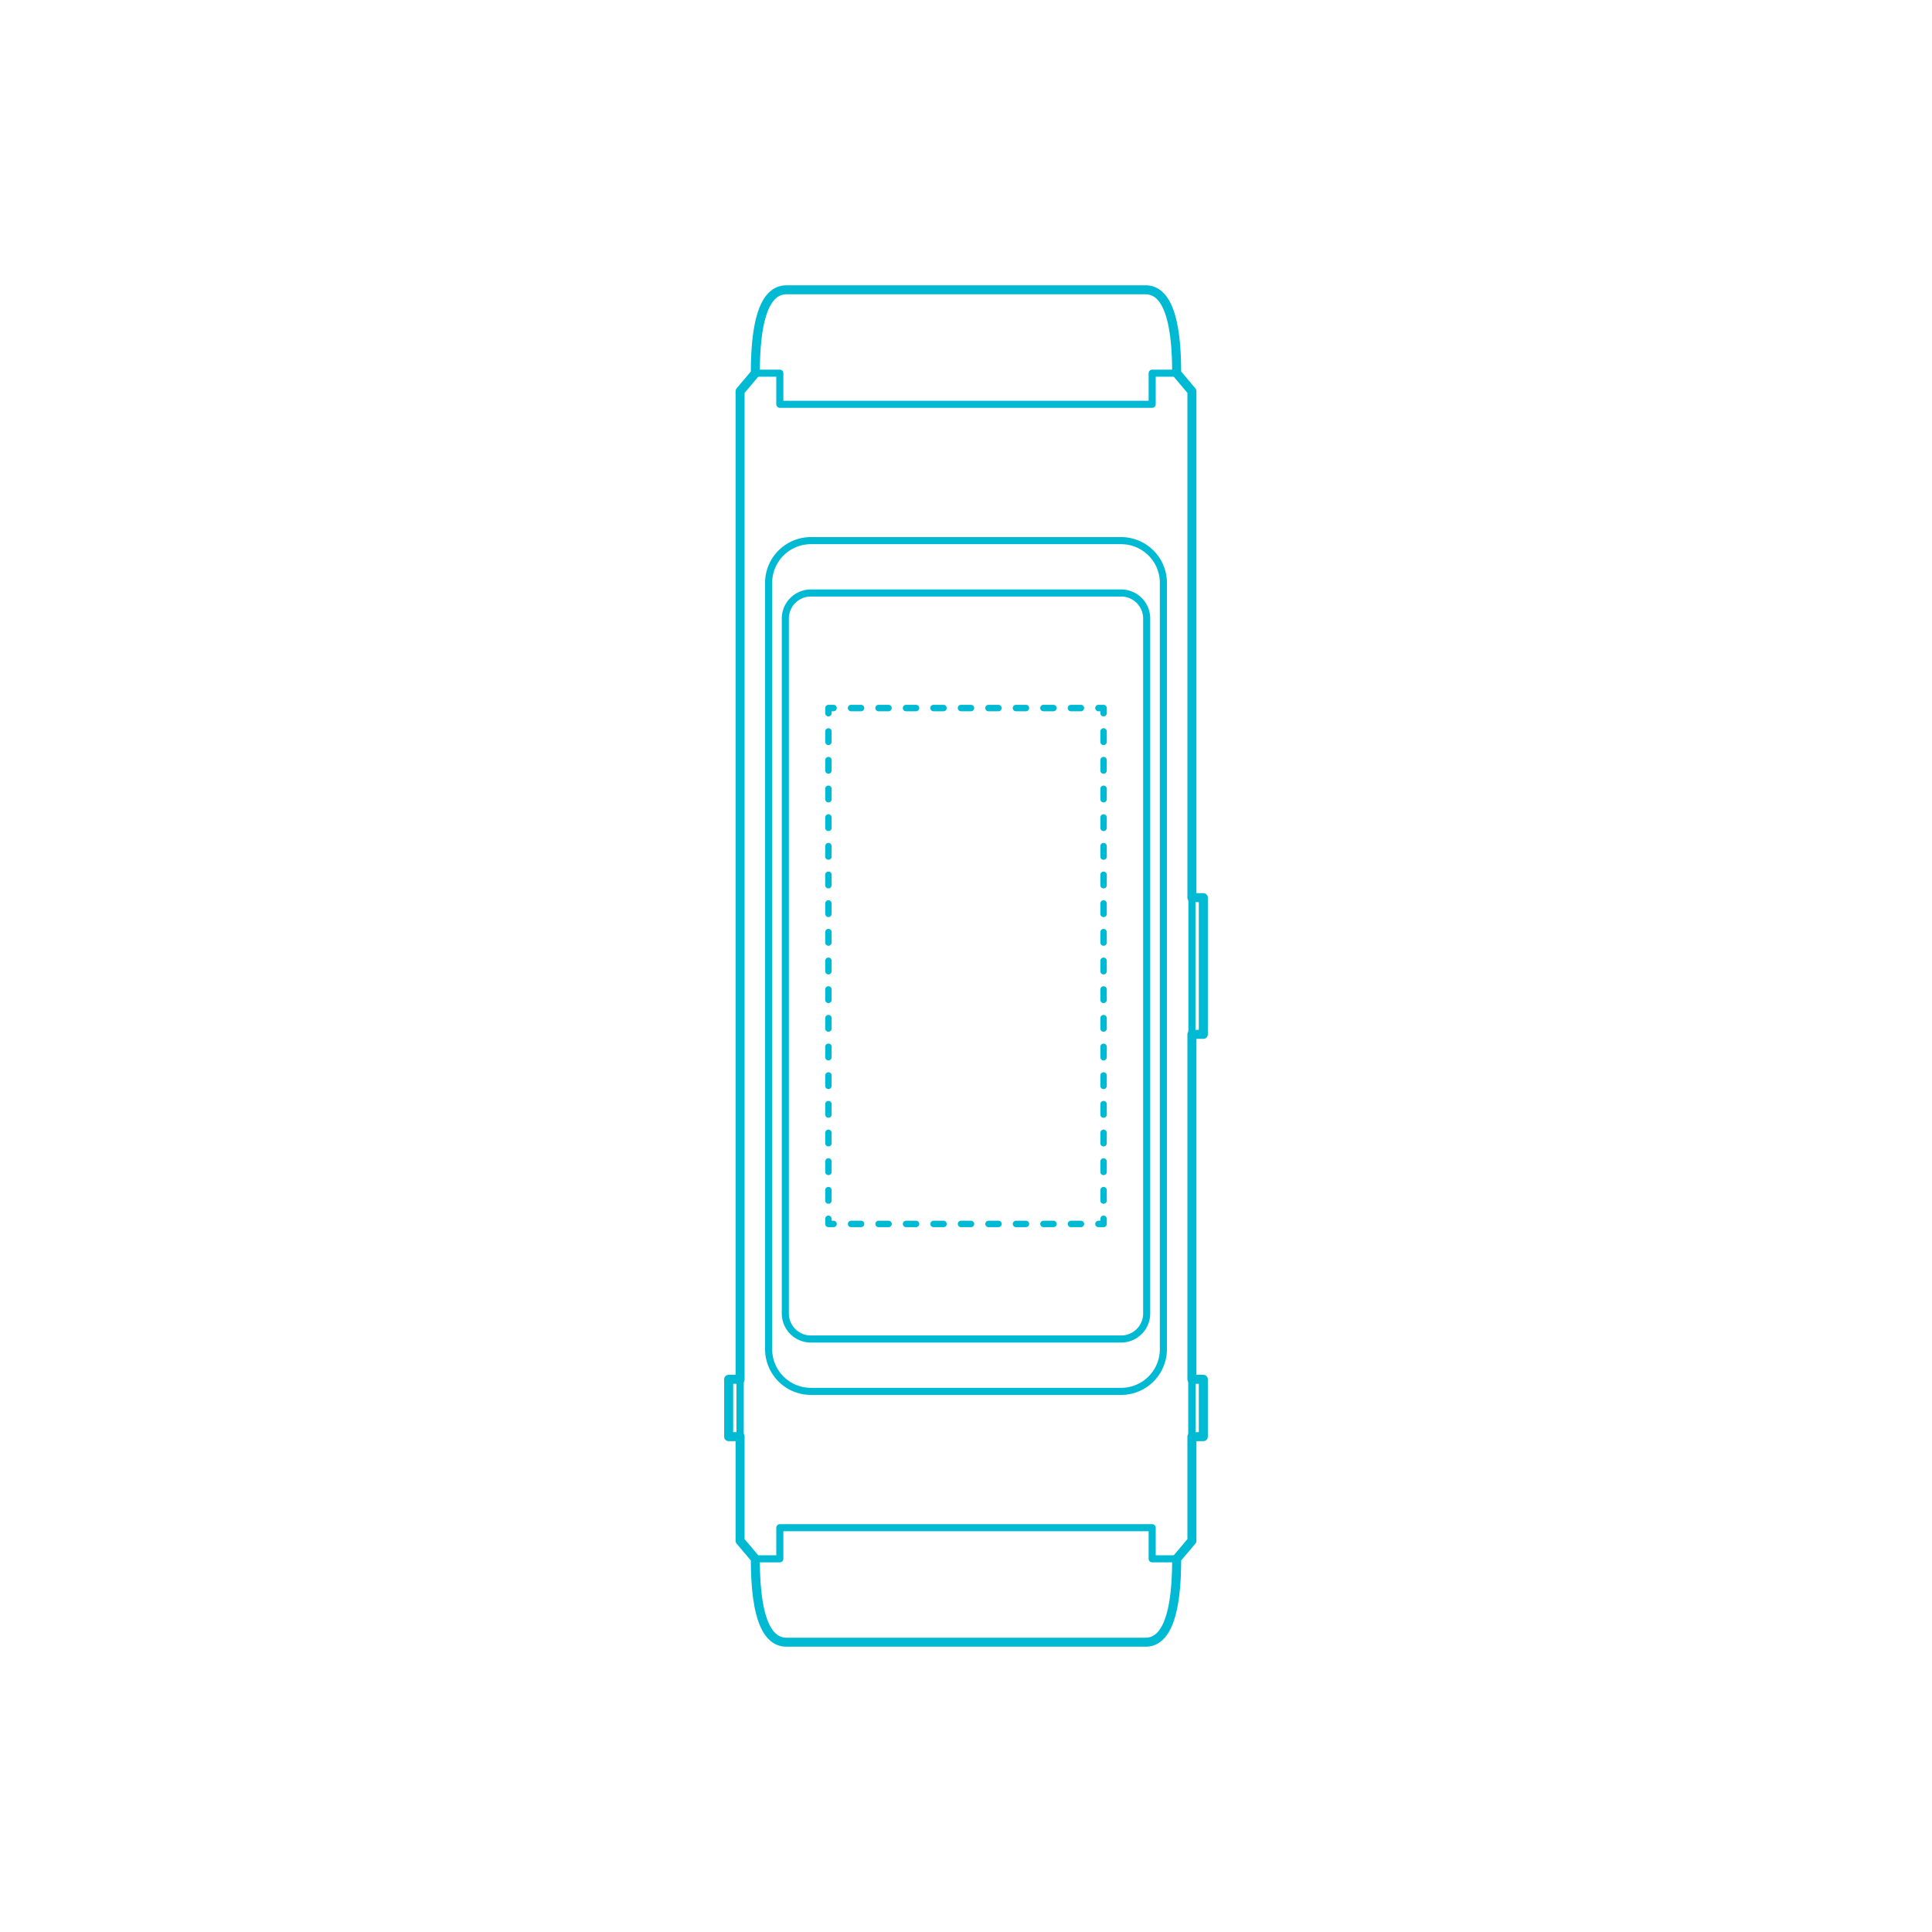 <?xml version="1.0" encoding="utf-8"?>
<!-- Generator: Adobe Illustrator 24.1.0, SVG Export Plug-In . SVG Version: 6.00 Build 0)  -->
<!DOCTYPE svg PUBLIC "-//W3C//DTD SVG 1.1//EN" "http://www.w3.org/Graphics/SVG/1.1/DTD/svg11.dtd">
<svg version="1.1" xmlns:x="http://ns.adobe.com/Extensibility/1.0/" xmlns:i="http://ns.adobe.com/AdobeIllustrator/10.0/" xmlns:graph="http://ns.adobe.com/Graphs/1.0/"
	 xmlns="http://www.w3.org/2000/svg" xmlns:xlink="http://www.w3.org/1999/xlink" x="0px" y="0px" viewBox="0 0 750 750"
	 enable-background="new 0 0 750 750" xml:space="preserve">
<g id="FILL-BACKGROUND">
	<rect x="0" fill="#FFFFFF" width="750" height="750"/>
</g>
<g id="N-DIMENSIONS">
</g>
<g id="N-TEXT">
</g>
<g id="AG-DETAIL-DIAGRAM">
	<g id="POLYLINE_425_">
		<g>
			<g>
				<path fill="none" stroke="#00B9D2" stroke-width="2.5" stroke-linecap="round" stroke-linejoin="round" d="M323.59,475.134
					c-1.292,0-1.995,0-1.995,0v-2"/>
				
					<line fill="none" stroke="#00B9D2" stroke-width="2.5" stroke-linecap="round" stroke-linejoin="round" stroke-dasharray="4.047,7.082" x1="321.595" y1="466.052" x2="321.595" y2="280.407"/>
				<path fill="none" stroke="#00B9D2" stroke-width="2.5" stroke-linecap="round" stroke-linejoin="round" d="M321.595,276.866v-2
					c0,0,0.703,0,1.995,0"/>
				
					<path fill="none" stroke="#00B9D2" stroke-width="2.5" stroke-linecap="round" stroke-linejoin="round" stroke-dasharray="3.88,6.789" d="
					M330.377,274.866c21.326,0,75.363,0,92.632,0"/>
				<path fill="none" stroke="#00B9D2" stroke-width="2.5" stroke-linecap="round" stroke-linejoin="round" d="M426.41,274.866
					c1.292,0,1.995,0,1.995,0v2"/>
				
					<line fill="none" stroke="#00B9D2" stroke-width="2.5" stroke-linecap="round" stroke-linejoin="round" stroke-dasharray="4.047,7.082" x1="428.405" y1="283.948" x2="428.405" y2="469.593"/>
				<path fill="none" stroke="#00B9D2" stroke-width="2.5" stroke-linecap="round" stroke-linejoin="round" d="M428.405,473.134v2
					c0,0-0.703,0-1.995,0"/>
				
					<path fill="none" stroke="#00B9D2" stroke-width="2.5" stroke-linecap="round" stroke-linejoin="round" stroke-dasharray="3.88,6.789" d="
					M419.623,475.134c-21.326,0-75.363,0-92.632,0"/>
			</g>
		</g>
	</g>
</g>
<g id="AG-DETAILS">
</g>
<g id="AG-DIGITAL">
	<g id="POLYLINE_43_">
		
			<polygon fill="none" stroke="#00B9D2" stroke-width="2.75" stroke-linecap="round" stroke-linejoin="round" stroke-miterlimit="10" points="
			445.14,509.876 445.139,510.048 445.134,510.219 445.127,510.39 445.117,510.561 445.103,510.732 445.087,510.903 
			445.068,511.073 445.046,511.243 445.021,511.413 444.993,511.582 444.962,511.75 444.928,511.918 444.891,512.086 
			444.852,512.252 444.809,512.418 444.764,512.584 444.716,512.748 444.665,512.912 444.611,513.074 444.555,513.236 
			444.495,513.397 444.433,513.557 444.368,513.715 444.3,513.873 444.23,514.029 444.157,514.184 444.081,514.338 444.003,514.49 
			443.922,514.641 443.839,514.791 443.753,514.939 443.664,515.086 443.573,515.231 443.479,515.374 443.383,515.516 
			443.284,515.656 443.183,515.795 443.08,515.931 442.974,516.066 442.866,516.199 442.756,516.331 442.644,516.46 
			442.529,516.587 442.412,516.712 442.293,516.836 442.172,516.957 442.048,517.076 441.923,517.193 441.796,517.307 
			441.667,517.42 441.535,517.53 441.402,517.638 441.267,517.744 441.131,517.847 440.992,517.948 440.852,518.047 440.71,518.143 
			440.567,518.237 440.422,518.328 440.275,518.417 440.127,518.503 439.977,518.586 439.826,518.667 439.674,518.745 
			439.52,518.821 439.365,518.894 439.209,518.964 439.051,519.032 438.893,519.097 438.733,519.159 438.572,519.219 
			438.41,519.275 438.248,519.329 438.084,519.38 437.92,519.428 437.754,519.473 437.588,519.516 437.422,519.555 437.254,519.592 
			437.086,519.626 436.918,519.657 436.749,519.685 436.579,519.71 436.409,519.732 436.239,519.751 436.068,519.767 
			435.897,519.781 435.726,519.791 435.555,519.798 435.384,519.803 435.212,519.804 314.788,519.804 314.616,519.803 
			314.445,519.798 314.274,519.791 314.103,519.781 313.932,519.767 313.761,519.751 313.591,519.732 313.421,519.71 
			313.251,519.685 313.082,519.657 312.914,519.626 312.746,519.592 312.578,519.555 312.412,519.516 312.246,519.473 
			312.08,519.428 311.916,519.38 311.752,519.329 311.59,519.275 311.428,519.219 311.267,519.159 311.107,519.097 310.949,519.032 
			310.791,518.964 310.635,518.894 310.48,518.821 310.326,518.745 310.174,518.667 310.023,518.586 309.873,518.503 
			309.725,518.417 309.578,518.328 309.433,518.237 309.29,518.143 309.148,518.047 309.008,517.948 308.869,517.847 
			308.733,517.744 308.598,517.638 308.465,517.53 308.333,517.42 308.204,517.307 308.077,517.193 307.952,517.076 
			307.828,516.957 307.707,516.836 307.588,516.712 307.471,516.587 307.356,516.46 307.244,516.331 307.134,516.199 
			307.026,516.066 306.92,515.931 306.817,515.795 306.716,515.656 306.617,515.516 306.521,515.374 306.427,515.231 
			306.336,515.086 306.247,514.939 306.161,514.791 306.078,514.641 305.997,514.49 305.919,514.338 305.843,514.184 
			305.77,514.029 305.7,513.873 305.632,513.715 305.567,513.557 305.505,513.397 305.445,513.236 305.389,513.074 305.335,512.912 
			305.284,512.748 305.236,512.584 305.191,512.418 305.148,512.252 305.109,512.086 305.072,511.918 305.038,511.75 
			305.007,511.582 304.979,511.413 304.954,511.243 304.932,511.073 304.913,510.903 304.897,510.732 304.883,510.561 
			304.873,510.39 304.866,510.219 304.861,510.048 304.86,509.876 304.86,240.124 304.861,239.952 304.866,239.781 304.873,239.61 
			304.883,239.439 304.897,239.268 304.913,239.097 304.932,238.927 304.954,238.757 304.979,238.587 305.007,238.418 
			305.038,238.25 305.072,238.082 305.109,237.914 305.148,237.748 305.191,237.582 305.236,237.416 305.284,237.252 
			305.335,237.088 305.389,236.926 305.445,236.764 305.505,236.603 305.567,236.443 305.632,236.285 305.7,236.127 305.77,235.971 
			305.843,235.816 305.919,235.662 305.997,235.51 306.078,235.359 306.161,235.209 306.247,235.061 306.336,234.914 
			306.427,234.769 306.521,234.626 306.617,234.484 306.716,234.344 306.817,234.205 306.92,234.069 307.026,233.934 
			307.134,233.801 307.244,233.669 307.356,233.54 307.471,233.413 307.588,233.288 307.707,233.164 307.828,233.043 
			307.952,232.924 308.077,232.807 308.204,232.692 308.333,232.58 308.465,232.47 308.598,232.362 308.733,232.256 
			308.869,232.153 309.008,232.052 309.148,231.953 309.29,231.857 309.433,231.763 309.578,231.672 309.725,231.584 
			309.873,231.497 310.023,231.414 310.174,231.333 310.326,231.255 310.48,231.179 310.635,231.106 310.791,231.036 
			310.949,230.968 311.107,230.903 311.267,230.841 311.428,230.782 311.59,230.725 311.752,230.671 311.916,230.62 312.08,230.572 
			312.246,230.527 312.412,230.484 312.578,230.445 312.746,230.408 312.914,230.374 313.082,230.343 313.251,230.315 
			313.421,230.29 313.591,230.268 313.761,230.249 313.932,230.233 314.103,230.219 314.274,230.209 314.445,230.202 
			314.616,230.197 314.788,230.196 435.212,230.196 435.384,230.197 435.555,230.202 435.726,230.209 435.897,230.219 
			436.068,230.233 436.239,230.249 436.409,230.268 436.579,230.29 436.749,230.315 436.918,230.343 437.086,230.374 
			437.254,230.408 437.422,230.445 437.588,230.484 437.754,230.527 437.92,230.572 438.084,230.62 438.248,230.671 438.41,230.725 
			438.572,230.782 438.733,230.841 438.893,230.903 439.051,230.968 439.209,231.036 439.365,231.106 439.52,231.179 
			439.674,231.255 439.826,231.333 439.977,231.414 440.127,231.497 440.275,231.584 440.422,231.672 440.567,231.763 
			440.71,231.857 440.852,231.953 440.992,232.052 441.131,232.153 441.267,232.256 441.402,232.362 441.535,232.47 441.667,232.58 
			441.796,232.692 441.923,232.807 442.048,232.924 442.172,233.043 442.293,233.164 442.412,233.288 442.529,233.413 
			442.644,233.54 442.756,233.669 442.866,233.801 442.974,233.934 443.08,234.069 443.183,234.205 443.284,234.344 
			443.383,234.484 443.479,234.626 443.573,234.769 443.664,234.914 443.753,235.061 443.839,235.209 443.922,235.359 
			444.003,235.51 444.081,235.662 444.157,235.816 444.23,235.971 444.3,236.127 444.368,236.285 444.433,236.443 444.495,236.603 
			444.555,236.764 444.611,236.926 444.665,237.088 444.716,237.252 444.764,237.416 444.809,237.582 444.852,237.748 
			444.891,237.914 444.928,238.082 444.962,238.25 444.993,238.418 445.021,238.587 445.046,238.757 445.068,238.927 
			445.087,239.097 445.103,239.268 445.117,239.439 445.127,239.61 445.134,239.781 445.139,239.952 445.14,240.124 		"/>
	</g>
	<g id="POLYLINE_41_">
		
			<polygon fill="none" stroke="#00B9D2" stroke-width="2.75" stroke-linecap="round" stroke-linejoin="round" stroke-miterlimit="10" points="
			451.626,523.716 451.625,523.898 451.622,524.08 451.617,524.264 451.61,524.448 451.6,524.633 451.589,524.818 451.575,525.004 
			451.559,525.191 451.542,525.378 451.521,525.566 451.499,525.754 451.474,525.943 451.447,526.133 451.418,526.322 
			451.386,526.512 451.352,526.703 451.315,526.893 451.277,527.084 451.235,527.275 451.192,527.467 451.145,527.658 
			451.097,527.849 451.046,528.041 450.992,528.232 450.936,528.424 450.878,528.615 450.817,528.806 450.753,528.997 
			450.687,529.188 450.618,529.378 450.547,529.568 450.473,529.758 450.397,529.947 450.318,530.136 450.237,530.324 
			450.153,530.511 450.067,530.698 449.978,530.884 449.886,531.07 449.792,531.255 449.696,531.438 449.597,531.621 
			449.495,531.803 449.391,531.984 449.285,532.164 449.176,532.343 449.064,532.521 448.95,532.698 448.834,532.873 
			448.716,533.047 448.595,533.22 448.471,533.391 448.346,533.561 448.218,533.729 448.087,533.896 447.955,534.061 
			447.82,534.225 447.684,534.387 447.545,534.547 447.403,534.706 447.26,534.863 447.115,535.018 446.968,535.171 
			446.818,535.322 446.667,535.471 446.514,535.619 446.359,535.764 446.202,535.907 446.044,536.048 445.884,536.187 
			445.721,536.324 445.558,536.459 445.392,536.591 445.226,536.721 445.057,536.849 444.887,536.975 444.716,537.098 
			444.543,537.219 444.369,537.338 444.194,537.454 444.017,537.568 443.84,537.679 443.661,537.788 443.481,537.895 443.3,537.999 
			443.118,538.1 442.935,538.199 442.751,538.296 442.566,538.39 442.381,538.481 442.195,538.57 442.008,538.657 441.82,538.741 
			441.632,538.822 441.443,538.901 441.254,538.977 441.065,539.051 440.874,539.122 440.684,539.191 440.493,539.257 
			440.303,539.32 440.111,539.381 439.92,539.44 439.729,539.496 439.537,539.549 439.346,539.601 439.154,539.649 438.963,539.695 
			438.772,539.739 438.581,539.78 438.39,539.819 438.199,539.855 438.009,539.89 437.819,539.921 437.629,539.951 437.44,539.978 
			437.251,540.002 437.062,540.025 436.875,540.045 436.687,540.063 436.501,540.079 436.314,540.092 436.129,540.104 
			435.944,540.113 435.76,540.12 435.577,540.125 435.394,540.128 435.212,540.13 314.788,540.13 314.606,540.128 314.423,540.125 
			314.24,540.12 314.056,540.113 313.871,540.104 313.686,540.092 313.499,540.079 313.313,540.063 313.125,540.045 
			312.938,540.025 312.749,540.002 312.56,539.978 312.371,539.951 312.181,539.921 311.991,539.89 311.801,539.855 311.61,539.819 
			311.419,539.78 311.228,539.739 311.037,539.695 310.846,539.649 310.654,539.601 310.463,539.549 310.271,539.496 310.08,539.44 
			309.889,539.381 309.697,539.32 309.507,539.257 309.316,539.191 309.126,539.122 308.935,539.051 308.746,538.977 
			308.557,538.901 308.368,538.822 308.18,538.741 307.992,538.657 307.805,538.57 307.619,538.481 307.434,538.39 307.249,538.296 
			307.065,538.199 306.882,538.1 306.7,537.999 306.519,537.895 306.339,537.788 306.16,537.679 305.983,537.568 305.806,537.454 
			305.631,537.338 305.457,537.219 305.284,537.098 305.113,536.975 304.943,536.849 304.774,536.721 304.608,536.591 
			304.442,536.459 304.279,536.324 304.116,536.187 303.956,536.048 303.798,535.907 303.641,535.764 303.486,535.619 
			303.333,535.471 303.182,535.322 303.032,535.171 302.885,535.018 302.74,534.863 302.597,534.706 302.455,534.547 
			302.316,534.387 302.18,534.225 302.045,534.061 301.913,533.896 301.782,533.729 301.654,533.561 301.529,533.391 
			301.405,533.22 301.284,533.047 301.166,532.873 301.05,532.698 300.936,532.521 300.824,532.343 300.715,532.164 
			300.609,531.984 300.505,531.803 300.403,531.621 300.304,531.438 300.208,531.255 300.114,531.07 300.022,530.884 
			299.933,530.698 299.847,530.511 299.763,530.324 299.682,530.136 299.603,529.947 299.527,529.758 299.453,529.568 
			299.382,529.378 299.313,529.188 299.247,528.997 299.183,528.806 299.122,528.615 299.064,528.424 299.008,528.232 
			298.954,528.041 298.903,527.849 298.855,527.658 298.808,527.467 298.765,527.275 298.723,527.084 298.685,526.893 
			298.648,526.703 298.614,526.512 298.582,526.322 298.553,526.133 298.526,525.943 298.501,525.754 298.479,525.566 
			298.458,525.378 298.441,525.191 298.425,525.004 298.411,524.818 298.4,524.633 298.39,524.448 298.383,524.264 298.378,524.08 
			298.375,523.898 298.374,523.716 298.374,226.284 298.375,226.102 298.378,225.92 298.383,225.736 298.39,225.552 298.4,225.367 
			298.411,225.182 298.425,224.996 298.441,224.809 298.458,224.622 298.479,224.434 298.501,224.246 298.526,224.057 
			298.553,223.867 298.582,223.678 298.614,223.488 298.648,223.297 298.685,223.107 298.723,222.916 298.765,222.725 
			298.808,222.533 298.855,222.342 298.903,222.151 298.954,221.959 299.008,221.768 299.064,221.576 299.122,221.385 
			299.183,221.194 299.247,221.003 299.313,220.812 299.382,220.622 299.453,220.432 299.527,220.242 299.603,220.053 
			299.682,219.864 299.763,219.676 299.847,219.489 299.933,219.302 300.022,219.116 300.114,218.93 300.208,218.745 
			300.304,218.561 300.403,218.379 300.505,218.197 300.609,218.016 300.715,217.836 300.824,217.657 300.936,217.479 
			301.05,217.302 301.166,217.127 301.284,216.953 301.405,216.78 301.529,216.609 301.654,216.439 301.782,216.271 
			301.913,216.104 302.045,215.939 302.18,215.775 302.316,215.613 302.455,215.453 302.597,215.294 302.74,215.137 
			302.885,214.982 303.032,214.829 303.182,214.678 303.333,214.529 303.486,214.381 303.641,214.236 303.798,214.093 
			303.956,213.952 304.116,213.813 304.279,213.676 304.442,213.541 304.608,213.409 304.774,213.279 304.943,213.151 
			305.113,213.025 305.284,212.902 305.457,212.781 305.631,212.662 305.806,212.546 305.983,212.432 306.16,212.321 
			306.339,212.212 306.519,212.105 306.7,212.001 306.882,211.9 307.065,211.801 307.249,211.704 307.434,211.61 307.619,211.519 
			307.805,211.43 307.992,211.343 308.18,211.259 308.368,211.178 308.557,211.099 308.746,211.023 308.935,210.949 
			309.126,210.878 309.316,210.809 309.507,210.743 309.697,210.68 309.889,210.619 310.08,210.56 310.271,210.504 310.463,210.451 
			310.654,210.399 310.846,210.351 311.037,210.305 311.228,210.261 311.419,210.22 311.61,210.181 311.801,210.145 311.991,210.11 
			312.181,210.079 312.371,210.049 312.56,210.022 312.749,209.998 312.938,209.975 313.125,209.955 313.313,209.937 
			313.499,209.921 313.686,209.908 313.871,209.896 314.056,209.887 314.24,209.88 314.423,209.875 314.606,209.872 314.788,209.87 
			435.212,209.87 435.394,209.872 435.577,209.875 435.76,209.88 435.944,209.887 436.129,209.896 436.314,209.908 436.501,209.921 
			436.687,209.937 436.875,209.955 437.062,209.975 437.251,209.998 437.44,210.022 437.629,210.049 437.819,210.079 
			438.009,210.11 438.199,210.145 438.39,210.181 438.581,210.22 438.772,210.261 438.963,210.305 439.154,210.351 439.346,210.399 
			439.537,210.451 439.729,210.504 439.92,210.56 440.111,210.619 440.303,210.68 440.493,210.743 440.684,210.809 440.874,210.878 
			441.065,210.949 441.254,211.023 441.443,211.099 441.632,211.178 441.82,211.259 442.008,211.343 442.195,211.43 
			442.381,211.519 442.566,211.61 442.751,211.704 442.935,211.801 443.118,211.9 443.3,212.001 443.481,212.105 443.661,212.212 
			443.84,212.321 444.017,212.432 444.194,212.546 444.369,212.662 444.543,212.781 444.716,212.902 444.887,213.025 
			445.057,213.151 445.226,213.279 445.392,213.409 445.558,213.541 445.721,213.676 445.884,213.813 446.044,213.952 
			446.202,214.093 446.359,214.236 446.514,214.381 446.667,214.529 446.818,214.678 446.968,214.829 447.115,214.982 
			447.26,215.137 447.403,215.294 447.545,215.453 447.684,215.613 447.82,215.775 447.955,215.939 448.087,216.104 
			448.218,216.271 448.346,216.439 448.471,216.609 448.595,216.78 448.716,216.953 448.834,217.127 448.95,217.302 
			449.064,217.479 449.176,217.657 449.285,217.836 449.391,218.016 449.495,218.197 449.597,218.379 449.696,218.561 
			449.792,218.745 449.886,218.93 449.978,219.116 450.067,219.302 450.153,219.489 450.237,219.676 450.318,219.864 
			450.397,220.053 450.473,220.242 450.547,220.432 450.618,220.622 450.687,220.812 450.753,221.003 450.817,221.194 
			450.878,221.385 450.936,221.576 450.992,221.768 451.046,221.959 451.097,222.151 451.145,222.342 451.192,222.533 
			451.235,222.725 451.277,222.916 451.315,223.107 451.352,223.297 451.386,223.488 451.418,223.678 451.447,223.867 
			451.474,224.057 451.499,224.246 451.521,224.434 451.542,224.622 451.559,224.809 451.575,224.996 451.589,225.182 
			451.6,225.367 451.61,225.552 451.617,225.736 451.622,225.92 451.625,226.102 451.626,226.284 		"/>
	</g>
	<g id="POLYLINE_40_">
		
			<polygon fill="none" stroke="#00B9D2" stroke-width="2.75" stroke-linecap="round" stroke-linejoin="round" stroke-miterlimit="10" points="
			287.298,375 287.298,151.883 293.219,144.867 302.727,144.867 302.727,156.946 375,156.946 447.273,156.946 447.273,144.867 
			456.781,144.867 462.702,151.883 462.702,375 462.702,598.117 456.781,605.133 447.273,605.133 447.273,593.054 375,593.054 
			302.727,593.054 302.727,605.133 293.219,605.133 287.298,598.117 		"/>
	</g>
	<g id="POLYLINE_36_">
		
			<polyline fill="none" stroke="#00B9D2" stroke-width="2.75" stroke-linecap="round" stroke-linejoin="round" stroke-miterlimit="10" points="
			462.702,348.467 467.132,348.467 467.132,401.533 462.702,401.533 		"/>
	</g>
	<g id="POLYLINE_34_">
		
			<polyline fill="none" stroke="#00B9D2" stroke-width="2.75" stroke-linecap="round" stroke-linejoin="round" stroke-miterlimit="10" points="
			293.219,605.133 293.227,606.721 293.25,608.296 293.289,609.857 293.345,611.402 293.419,612.926 293.512,614.429 
			293.624,615.907 293.757,617.358 293.831,618.072 293.911,618.779 293.997,619.478 294.088,620.168 294.185,620.85 
			294.288,621.523 294.396,622.186 294.511,622.84 294.632,623.484 294.76,624.118 294.893,624.741 295.034,625.353 
			295.181,625.954 295.334,626.544 295.495,627.122 295.662,627.687 295.748,627.966 295.836,628.241 295.926,628.512 
			296.018,628.781 296.112,629.046 296.207,629.308 296.304,629.567 296.403,629.823 296.504,630.074 296.607,630.323 
			296.712,630.568 296.818,630.809 296.927,631.047 297.037,631.281 297.15,631.512 297.264,631.738 297.381,631.961 
			297.499,632.181 297.619,632.396 297.742,632.608 297.866,632.815 297.992,633.019 298.121,633.219 298.252,633.415 
			298.384,633.607 298.451,633.701 298.519,633.794 298.587,633.886 298.656,633.978 298.725,634.068 298.795,634.157 
			298.865,634.245 298.936,634.332 299.007,634.418 299.079,634.503 299.152,634.587 299.225,634.669 299.298,634.751 
			299.372,634.832 299.447,634.911 299.522,634.99 299.598,635.067 299.674,635.143 299.751,635.218 299.828,635.292 
			299.906,635.365 299.985,635.437 300.064,635.507 300.144,635.576 300.224,635.645 300.305,635.712 300.386,635.778 
			300.468,635.843 300.55,635.906 300.633,635.969 300.717,636.03 300.801,636.09 300.886,636.149 300.971,636.207 301.057,636.264 
			301.144,636.319 301.231,636.373 301.319,636.426 301.407,636.478 301.496,636.529 301.585,636.578 301.675,636.626 
			301.766,636.673 301.857,636.719 301.949,636.763 302.041,636.806 302.135,636.848 302.228,636.889 302.322,636.928 
			302.417,636.966 302.513,637.003 302.609,637.039 302.705,637.073 302.803,637.106 302.901,637.138 302.999,637.168 
			303.098,637.197 303.198,637.225 303.299,637.252 303.4,637.277 303.501,637.301 303.603,637.323 303.706,637.344 303.81,637.364 
			303.914,637.383 304.019,637.4 304.124,637.416 304.23,637.43 304.337,637.444 304.444,637.455 304.552,637.466 304.661,637.475 
			304.77,637.482 304.88,637.489 304.991,637.494 305.102,637.497 305.214,637.499 305.326,637.5 375,637.5 444.674,637.5 
			444.786,637.499 444.898,637.497 445.009,637.494 445.12,637.489 445.23,637.482 445.339,637.475 445.448,637.466 
			445.556,637.455 445.663,637.444 445.77,637.43 445.876,637.416 445.981,637.4 446.086,637.383 446.19,637.364 446.294,637.344 
			446.397,637.323 446.499,637.301 446.6,637.277 446.701,637.252 446.802,637.225 446.902,637.197 447.001,637.168 
			447.099,637.138 447.197,637.106 447.295,637.073 447.391,637.039 447.487,637.003 447.583,636.966 447.678,636.928 
			447.772,636.889 447.865,636.848 447.959,636.806 448.051,636.763 448.143,636.719 448.234,636.673 448.325,636.626 
			448.415,636.578 448.504,636.529 448.593,636.478 448.681,636.426 448.769,636.373 448.856,636.319 448.943,636.264 
			449.029,636.207 449.114,636.149 449.199,636.09 449.283,636.03 449.367,635.969 449.45,635.906 449.532,635.843 449.614,635.778 
			449.695,635.712 449.776,635.645 449.856,635.576 449.936,635.507 450.015,635.437 450.094,635.365 450.172,635.292 
			450.249,635.218 450.326,635.143 450.402,635.067 450.478,634.99 450.553,634.911 450.628,634.832 450.702,634.751 
			450.775,634.669 450.848,634.587 450.921,634.503 450.993,634.418 451.064,634.332 451.135,634.245 451.205,634.157 
			451.275,634.068 451.344,633.978 451.413,633.886 451.481,633.794 451.549,633.701 451.616,633.607 451.748,633.415 
			451.879,633.219 452.008,633.019 452.134,632.815 452.258,632.608 452.381,632.396 452.501,632.181 452.619,631.961 
			452.736,631.738 452.85,631.512 452.963,631.281 453.073,631.047 453.182,630.809 453.288,630.568 453.393,630.323 
			453.496,630.074 453.597,629.823 453.696,629.567 453.793,629.308 453.888,629.046 453.982,628.781 454.074,628.512 
			454.164,628.241 454.252,627.966 454.338,627.687 454.505,627.122 454.666,626.544 454.819,625.954 454.966,625.353 
			455.107,624.741 455.24,624.118 455.368,623.484 455.489,622.84 455.604,622.186 455.712,621.523 455.815,620.85 455.912,620.168 
			456.003,619.478 456.089,618.779 456.169,618.072 456.243,617.358 456.376,615.907 456.488,614.429 456.581,612.926 
			456.655,611.402 456.711,609.857 456.75,608.296 456.773,606.721 456.781,605.133 		"/>
	</g>
	<g id="POLYLINE_32_">
		
			<rect x="462.702" y="535.444" fill="none" stroke="#00B9D2" stroke-width="2.75" stroke-linecap="round" stroke-linejoin="round" stroke-miterlimit="10" width="4.43" height="22.261"/>
	</g>
	<g id="POLYLINE_31_">
		
			<rect x="282.868" y="535.444" fill="none" stroke="#00B9D2" stroke-width="2.75" stroke-linecap="round" stroke-linejoin="round" stroke-miterlimit="10" width="4.43" height="22.261"/>
	</g>
	<g id="POLYLINE_30_">
		
			<polyline fill="none" stroke="#00B9D2" stroke-width="2.75" stroke-linecap="round" stroke-linejoin="round" stroke-miterlimit="10" points="
			293.219,144.867 293.227,143.279 293.25,141.704 293.289,140.143 293.345,138.598 293.419,137.074 293.512,135.571 
			293.624,134.093 293.757,132.642 293.831,131.928 293.911,131.221 293.997,130.522 294.088,129.832 294.185,129.15 
			294.288,128.477 294.396,127.814 294.511,127.16 294.632,126.516 294.76,125.882 294.893,125.259 295.034,124.647 
			295.181,124.046 295.334,123.456 295.495,122.878 295.662,122.313 295.748,122.034 295.836,121.759 295.926,121.488 
			296.018,121.219 296.112,120.954 296.207,120.692 296.304,120.433 296.403,120.178 296.504,119.926 296.607,119.677 
			296.712,119.432 296.818,119.191 296.927,118.953 297.037,118.719 297.15,118.488 297.264,118.262 297.381,118.039 
			297.499,117.819 297.619,117.604 297.742,117.392 297.866,117.184 297.992,116.981 298.121,116.781 298.252,116.585 
			298.384,116.393 298.451,116.299 298.519,116.206 298.587,116.114 298.656,116.022 298.725,115.932 298.795,115.843 
			298.865,115.755 298.936,115.668 299.007,115.582 299.079,115.497 299.152,115.413 299.225,115.331 299.298,115.249 
			299.372,115.168 299.447,115.089 299.522,115.01 299.598,114.933 299.674,114.857 299.751,114.782 299.828,114.708 
			299.906,114.635 299.985,114.563 300.064,114.493 300.144,114.424 300.224,114.355 300.305,114.288 300.386,114.222 
			300.468,114.157 300.55,114.094 300.633,114.031 300.717,113.97 300.801,113.91 300.886,113.851 300.971,113.793 301.057,113.736 
			301.144,113.681 301.231,113.627 301.319,113.574 301.407,113.522 301.496,113.471 301.585,113.422 301.675,113.374 
			301.766,113.327 301.857,113.282 301.949,113.237 302.041,113.194 302.135,113.152 302.228,113.111 302.322,113.072 
			302.417,113.034 302.513,112.997 302.609,112.961 302.705,112.927 302.803,112.894 302.901,112.862 302.999,112.832 
			303.098,112.803 303.198,112.775 303.299,112.748 303.4,112.723 303.501,112.699 303.603,112.677 303.706,112.656 303.81,112.636 
			303.914,112.617 304.019,112.6 304.124,112.584 304.23,112.57 304.337,112.556 304.444,112.545 304.552,112.534 304.661,112.525 
			304.77,112.517 304.88,112.511 304.991,112.506 305.102,112.503 305.214,112.501 305.326,112.5 375,112.5 444.674,112.5 
			444.786,112.501 444.898,112.503 445.009,112.506 445.12,112.511 445.23,112.517 445.339,112.525 445.448,112.534 
			445.556,112.545 445.663,112.556 445.77,112.57 445.876,112.584 445.981,112.6 446.086,112.617 446.19,112.636 446.294,112.656 
			446.397,112.677 446.499,112.699 446.6,112.723 446.701,112.748 446.802,112.775 446.902,112.803 447.001,112.832 
			447.099,112.862 447.197,112.894 447.295,112.927 447.391,112.961 447.487,112.997 447.583,113.034 447.678,113.072 
			447.772,113.111 447.865,113.152 447.959,113.194 448.051,113.237 448.143,113.282 448.234,113.327 448.325,113.374 
			448.415,113.422 448.504,113.471 448.593,113.522 448.681,113.574 448.769,113.627 448.856,113.681 448.943,113.736 
			449.029,113.793 449.114,113.851 449.199,113.91 449.283,113.97 449.367,114.031 449.45,114.094 449.532,114.157 449.614,114.222 
			449.695,114.288 449.776,114.355 449.856,114.424 449.936,114.493 450.015,114.563 450.094,114.635 450.172,114.708 
			450.249,114.782 450.326,114.857 450.402,114.933 450.478,115.01 450.553,115.089 450.628,115.168 450.702,115.249 
			450.775,115.331 450.848,115.413 450.921,115.497 450.993,115.582 451.064,115.668 451.135,115.755 451.205,115.843 
			451.275,115.932 451.344,116.022 451.413,116.114 451.481,116.206 451.549,116.299 451.616,116.393 451.748,116.585 
			451.879,116.781 452.008,116.981 452.134,117.184 452.258,117.392 452.381,117.604 452.501,117.819 452.619,118.039 
			452.736,118.262 452.85,118.488 452.963,118.719 453.073,118.953 453.182,119.191 453.288,119.432 453.393,119.677 
			453.496,119.926 453.597,120.178 453.696,120.433 453.793,120.692 453.888,120.954 453.982,121.219 454.074,121.488 
			454.164,121.759 454.252,122.034 454.338,122.313 454.505,122.878 454.666,123.456 454.819,124.046 454.966,124.647 
			455.107,125.259 455.24,125.882 455.368,126.516 455.489,127.16 455.604,127.814 455.712,128.477 455.815,129.15 455.912,129.832 
			456.003,130.522 456.089,131.221 456.169,131.928 456.243,132.642 456.376,134.093 456.488,135.571 456.581,137.074 
			456.655,138.598 456.711,140.143 456.75,141.704 456.773,143.279 456.781,144.867 		"/>
	</g>
</g>
<g id="AG-OUTLINE">
	<g id="POLYLINE_14_">
		
			<polygon fill="none" stroke="#00B9D2" stroke-width="3.5" stroke-linecap="round" stroke-linejoin="round" stroke-miterlimit="10" points="
			287.298,557.704 282.868,557.704 282.868,535.444 287.298,535.444 287.298,375 287.298,151.883 293.219,144.867 293.227,143.279 
			293.25,141.704 293.289,140.143 293.345,138.598 293.419,137.074 293.512,135.571 293.624,134.093 293.757,132.642 
			293.831,131.928 293.911,131.221 293.997,130.522 294.088,129.832 294.185,129.15 294.288,128.477 294.396,127.814 
			294.511,127.16 294.632,126.516 294.76,125.882 294.893,125.259 295.034,124.647 295.181,124.046 295.334,123.456 
			295.495,122.878 295.662,122.313 295.748,122.034 295.836,121.759 295.926,121.488 296.018,121.219 296.112,120.954 
			296.207,120.692 296.304,120.433 296.403,120.178 296.504,119.926 296.607,119.677 296.712,119.432 296.818,119.191 
			296.927,118.953 297.037,118.719 297.15,118.488 297.264,118.262 297.381,118.039 297.499,117.819 297.619,117.604 
			297.742,117.392 297.866,117.184 297.992,116.981 298.121,116.781 298.252,116.585 298.384,116.393 298.451,116.299 
			298.519,116.206 298.587,116.114 298.656,116.022 298.725,115.932 298.795,115.843 298.865,115.755 298.936,115.668 
			299.007,115.582 299.079,115.497 299.152,115.413 299.225,115.331 299.298,115.249 299.372,115.168 299.447,115.089 
			299.522,115.01 299.598,114.933 299.674,114.857 299.751,114.782 299.828,114.708 299.906,114.635 299.985,114.563 
			300.064,114.493 300.144,114.424 300.224,114.355 300.305,114.288 300.386,114.222 300.468,114.157 300.55,114.094 
			300.633,114.031 300.717,113.97 300.801,113.91 300.886,113.851 300.971,113.793 301.057,113.736 301.144,113.681 
			301.231,113.627 301.319,113.574 301.407,113.522 301.496,113.471 301.585,113.422 301.675,113.374 301.766,113.327 
			301.857,113.282 301.949,113.237 302.041,113.194 302.135,113.152 302.228,113.111 302.322,113.072 302.417,113.034 
			302.513,112.997 302.609,112.961 302.705,112.927 302.803,112.894 302.901,112.862 302.999,112.832 303.098,112.803 
			303.198,112.775 303.299,112.748 303.4,112.723 303.501,112.699 303.603,112.677 303.706,112.656 303.81,112.636 303.914,112.617 
			304.019,112.6 304.124,112.584 304.23,112.57 304.337,112.556 304.444,112.545 304.552,112.534 304.661,112.525 304.77,112.517 
			304.88,112.511 304.991,112.506 305.102,112.503 305.214,112.501 305.326,112.5 375,112.5 444.674,112.5 444.786,112.501 
			444.898,112.503 445.009,112.506 445.12,112.511 445.23,112.517 445.339,112.525 445.448,112.534 445.556,112.545 
			445.663,112.556 445.77,112.57 445.876,112.584 445.981,112.6 446.086,112.617 446.19,112.636 446.294,112.656 446.397,112.677 
			446.499,112.699 446.6,112.723 446.701,112.748 446.802,112.775 446.902,112.803 447.001,112.832 447.099,112.862 
			447.197,112.894 447.295,112.927 447.391,112.961 447.487,112.997 447.583,113.034 447.678,113.072 447.772,113.111 
			447.865,113.152 447.959,113.194 448.051,113.237 448.143,113.282 448.234,113.327 448.325,113.374 448.415,113.422 
			448.504,113.471 448.593,113.522 448.681,113.574 448.769,113.627 448.856,113.681 448.943,113.736 449.029,113.793 
			449.114,113.851 449.199,113.91 449.283,113.97 449.367,114.031 449.45,114.094 449.532,114.157 449.614,114.222 449.695,114.288 
			449.776,114.355 449.856,114.424 449.936,114.493 450.015,114.563 450.094,114.635 450.172,114.708 450.249,114.782 
			450.326,114.857 450.402,114.933 450.478,115.01 450.553,115.089 450.628,115.168 450.702,115.249 450.775,115.331 
			450.848,115.413 450.921,115.497 450.993,115.582 451.064,115.668 451.135,115.755 451.205,115.843 451.275,115.932 
			451.344,116.022 451.413,116.114 451.481,116.206 451.549,116.299 451.616,116.393 451.748,116.585 451.879,116.781 
			452.008,116.981 452.134,117.184 452.258,117.392 452.381,117.604 452.501,117.819 452.619,118.039 452.736,118.262 
			452.85,118.488 452.963,118.719 453.073,118.953 453.182,119.191 453.288,119.432 453.393,119.677 453.496,119.926 
			453.597,120.178 453.696,120.433 453.793,120.692 453.888,120.954 453.982,121.219 454.074,121.488 454.164,121.759 
			454.252,122.034 454.338,122.313 454.505,122.878 454.666,123.456 454.819,124.046 454.966,124.647 455.107,125.259 
			455.24,125.882 455.368,126.516 455.489,127.16 455.604,127.814 455.712,128.477 455.815,129.15 455.912,129.832 456.003,130.522 
			456.089,131.221 456.169,131.928 456.243,132.642 456.376,134.093 456.488,135.571 456.581,137.074 456.655,138.598 
			456.711,140.143 456.75,141.704 456.773,143.279 456.781,144.867 462.702,151.883 462.702,348.467 467.132,348.467 
			467.132,401.533 462.702,401.533 462.702,535.444 467.132,535.444 467.132,557.704 462.702,557.704 462.702,598.117 
			456.781,605.133 456.773,606.721 456.75,608.296 456.711,609.857 456.655,611.402 456.581,612.926 456.488,614.429 
			456.376,615.907 456.243,617.358 456.169,618.072 456.089,618.779 456.003,619.478 455.912,620.168 455.815,620.85 
			455.712,621.523 455.604,622.186 455.489,622.84 455.368,623.484 455.24,624.118 455.107,624.741 454.966,625.353 
			454.819,625.954 454.666,626.544 454.505,627.122 454.338,627.687 454.252,627.966 454.164,628.241 454.074,628.512 
			453.982,628.781 453.888,629.046 453.793,629.308 453.696,629.567 453.597,629.823 453.496,630.074 453.393,630.323 
			453.288,630.568 453.182,630.809 453.073,631.047 452.963,631.281 452.85,631.512 452.736,631.738 452.619,631.961 
			452.501,632.181 452.381,632.396 452.258,632.608 452.134,632.815 452.008,633.019 451.879,633.219 451.748,633.415 
			451.616,633.607 451.549,633.701 451.481,633.794 451.413,633.886 451.344,633.978 451.275,634.068 451.205,634.157 
			451.135,634.245 451.064,634.332 450.993,634.418 450.921,634.503 450.848,634.587 450.775,634.669 450.702,634.751 
			450.628,634.832 450.553,634.911 450.478,634.99 450.402,635.067 450.326,635.143 450.249,635.218 450.172,635.292 
			450.094,635.365 450.015,635.437 449.936,635.507 449.856,635.576 449.776,635.645 449.695,635.712 449.614,635.778 
			449.532,635.843 449.45,635.906 449.367,635.969 449.283,636.03 449.199,636.09 449.114,636.149 449.029,636.207 448.943,636.264 
			448.856,636.319 448.769,636.373 448.681,636.426 448.593,636.478 448.504,636.529 448.415,636.578 448.325,636.626 
			448.234,636.673 448.143,636.719 448.051,636.763 447.959,636.806 447.865,636.848 447.772,636.889 447.678,636.928 
			447.583,636.966 447.487,637.003 447.391,637.039 447.295,637.073 447.197,637.106 447.099,637.138 447.001,637.168 
			446.902,637.197 446.802,637.225 446.701,637.252 446.6,637.277 446.499,637.301 446.397,637.323 446.294,637.344 446.19,637.364 
			446.086,637.383 445.981,637.4 445.876,637.416 445.77,637.43 445.663,637.444 445.556,637.455 445.448,637.466 445.339,637.475 
			445.23,637.482 445.12,637.489 445.009,637.494 444.898,637.497 444.786,637.499 444.674,637.5 375,637.5 305.326,637.5 
			305.214,637.499 305.102,637.497 304.991,637.494 304.88,637.489 304.77,637.482 304.661,637.475 304.552,637.466 
			304.444,637.455 304.337,637.444 304.23,637.43 304.124,637.416 304.019,637.4 303.914,637.383 303.81,637.364 303.706,637.344 
			303.603,637.323 303.501,637.301 303.4,637.277 303.299,637.252 303.198,637.225 303.098,637.197 302.999,637.168 
			302.901,637.138 302.803,637.106 302.705,637.073 302.609,637.039 302.513,637.003 302.417,636.966 302.322,636.928 
			302.228,636.889 302.135,636.848 302.041,636.806 301.949,636.763 301.857,636.719 301.766,636.673 301.675,636.626 
			301.585,636.578 301.496,636.529 301.407,636.478 301.319,636.426 301.231,636.373 301.144,636.319 301.057,636.264 
			300.971,636.207 300.886,636.149 300.801,636.09 300.717,636.03 300.633,635.969 300.55,635.906 300.468,635.843 300.386,635.778 
			300.305,635.712 300.224,635.645 300.144,635.576 300.064,635.507 299.985,635.437 299.906,635.365 299.828,635.292 
			299.751,635.218 299.674,635.143 299.598,635.067 299.522,634.99 299.447,634.911 299.372,634.832 299.298,634.751 
			299.225,634.669 299.152,634.587 299.079,634.503 299.007,634.418 298.936,634.332 298.865,634.245 298.795,634.157 
			298.725,634.068 298.656,633.978 298.587,633.886 298.519,633.794 298.451,633.701 298.384,633.607 298.252,633.415 
			298.121,633.219 297.992,633.019 297.866,632.815 297.742,632.608 297.619,632.396 297.499,632.181 297.381,631.961 
			297.264,631.738 297.15,631.512 297.037,631.281 296.927,631.047 296.818,630.809 296.712,630.568 296.607,630.323 
			296.504,630.074 296.403,629.823 296.304,629.567 296.207,629.308 296.112,629.046 296.018,628.781 295.926,628.512 
			295.836,628.241 295.748,627.966 295.662,627.687 295.495,627.122 295.334,626.544 295.181,625.954 295.034,625.353 
			294.893,624.741 294.76,624.118 294.632,623.484 294.511,622.84 294.396,622.186 294.288,621.523 294.185,620.85 294.088,620.168 
			293.997,619.478 293.911,618.779 293.831,618.072 293.757,617.358 293.624,615.907 293.512,614.429 293.419,612.926 
			293.345,611.402 293.289,609.857 293.25,608.296 293.227,606.721 293.219,605.133 287.298,598.117 		"/>
	</g>
</g>
</svg>
